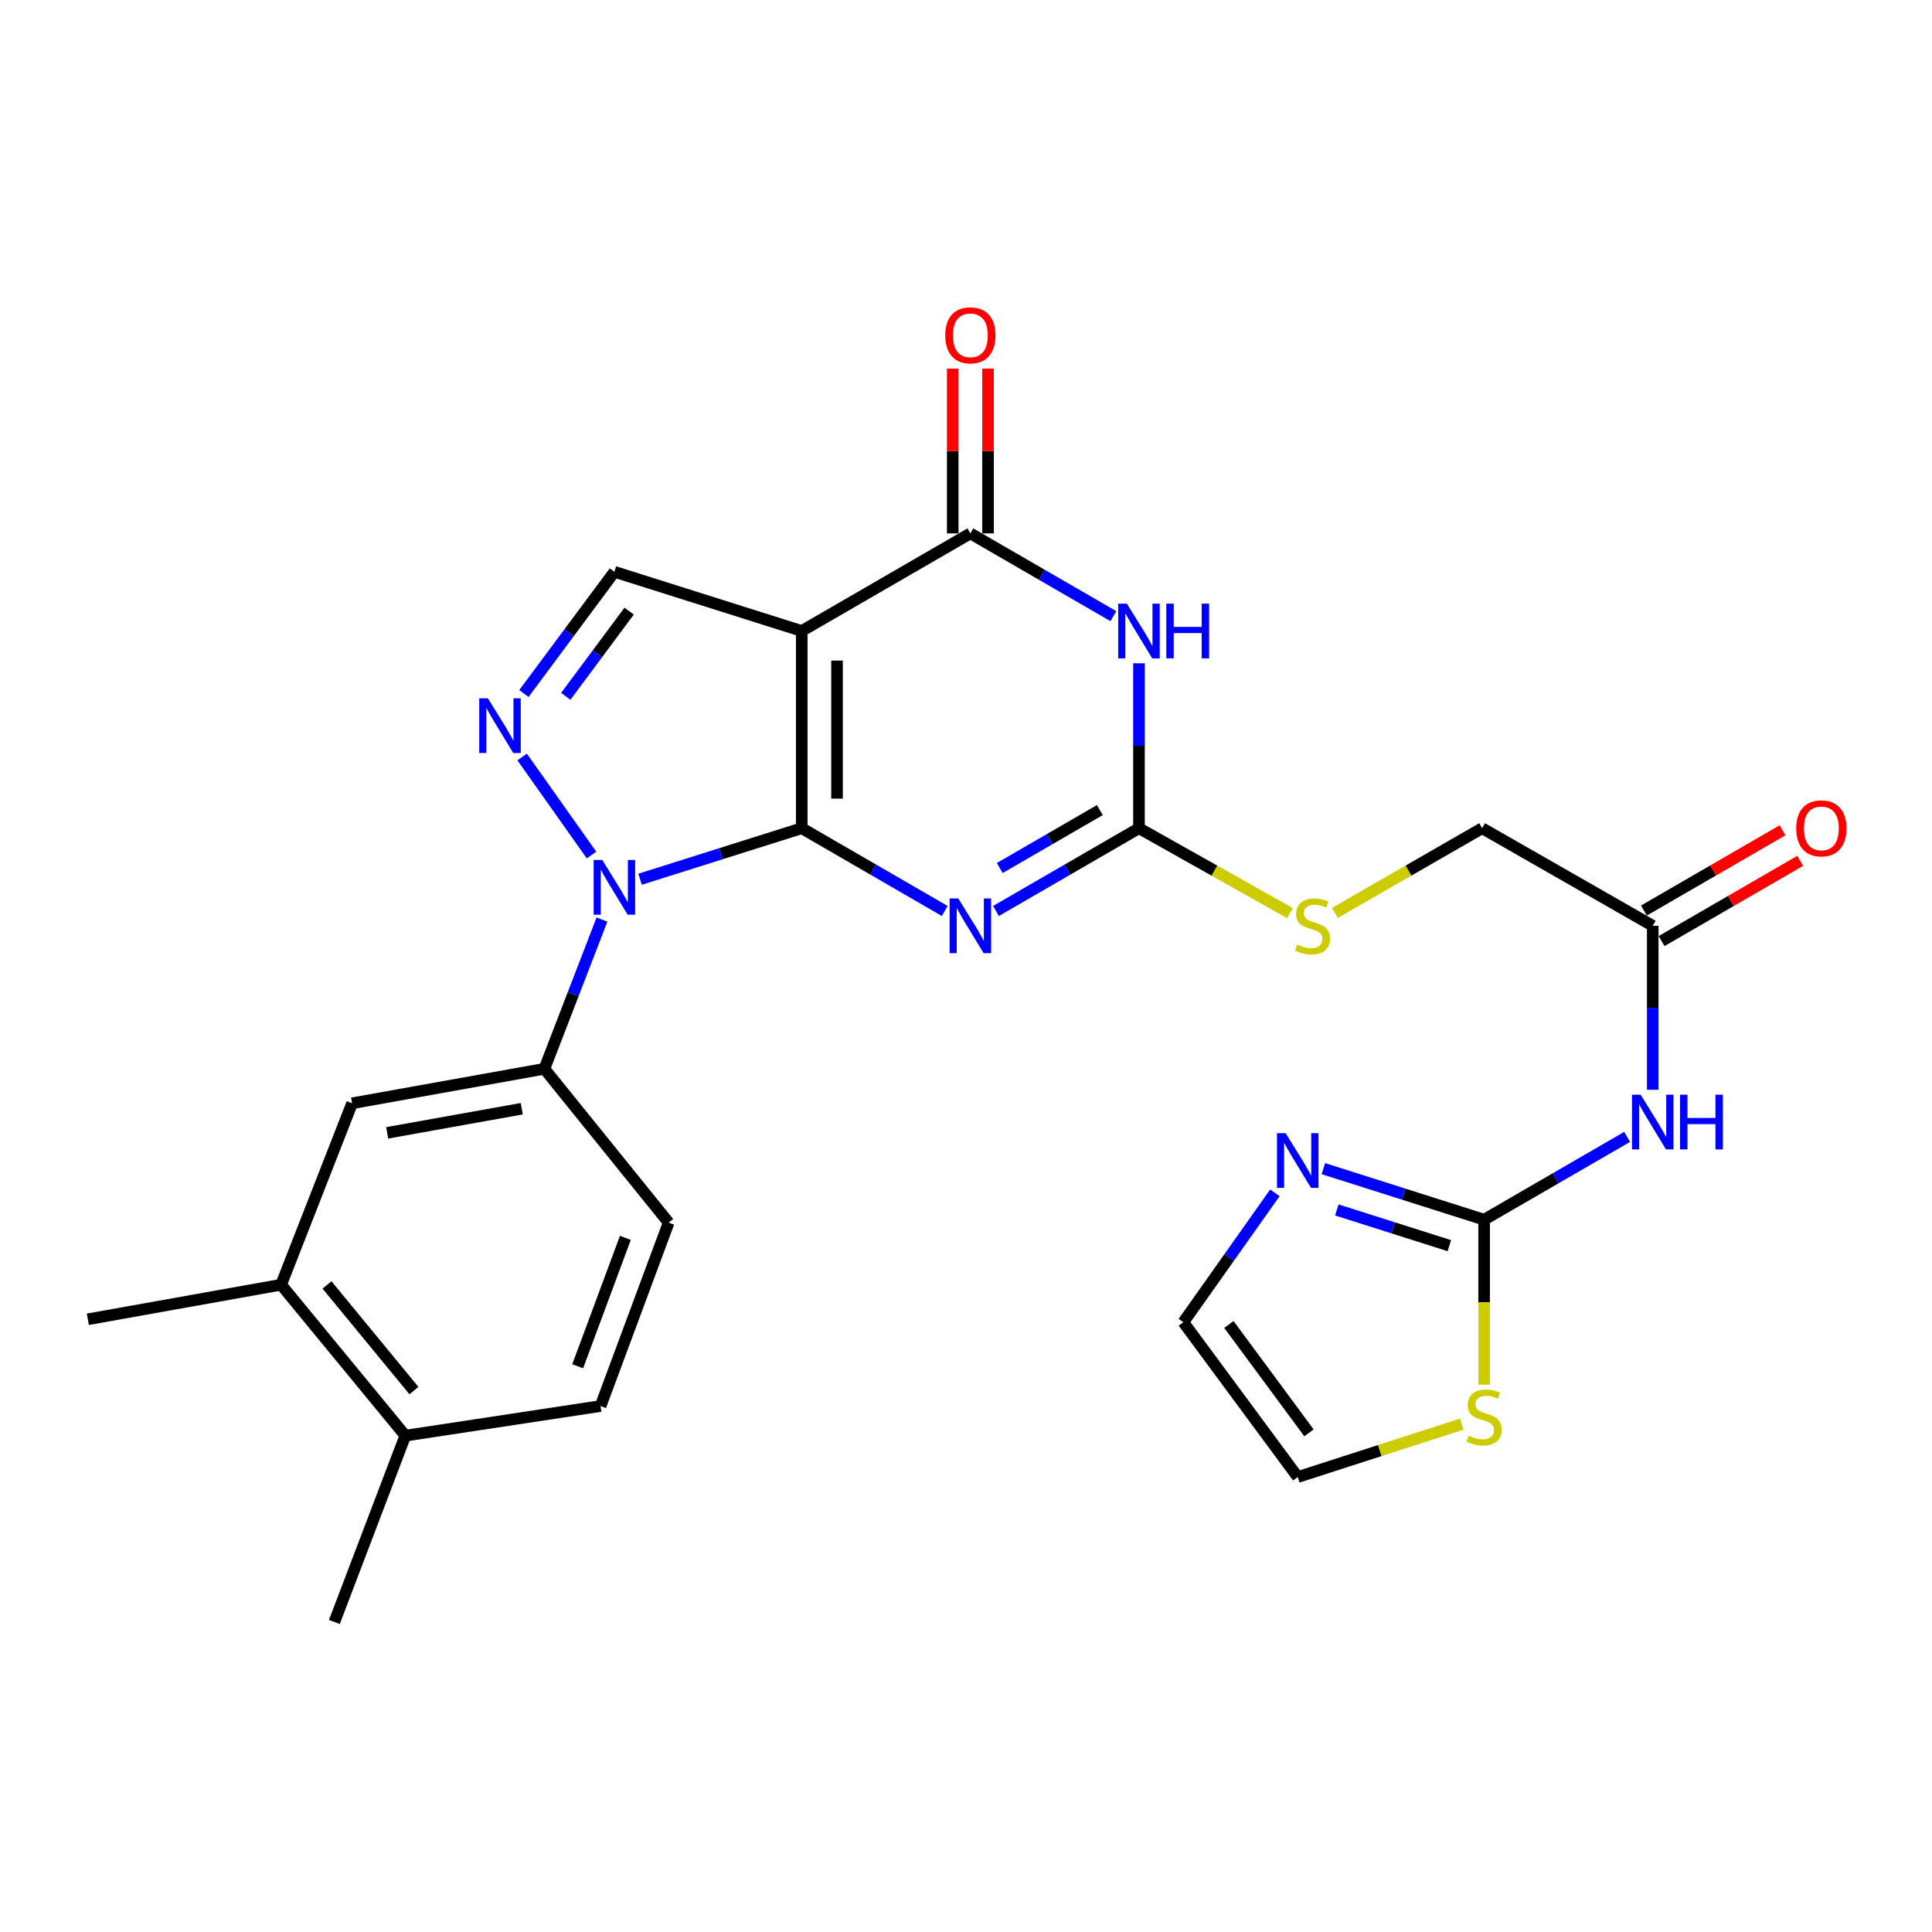<?xml version='1.0' encoding='iso-8859-1'?>
<svg version='1.1' baseProfile='full'
              xmlns='http://www.w3.org/2000/svg'
                      xmlns:rdkit='http://www.rdkit.org/xml'
                      xmlns:xlink='http://www.w3.org/1999/xlink'
                  xml:space='preserve'
width='1000px' height='1000px' viewBox='0 0 1000 1000'>
<!-- END OF HEADER -->
<rect style='opacity:1.0;fill:#FFFFFF;stroke:none' width='1000' height='1000' x='0' y='0'> </rect>
<path class='bond-0' d='M 414.977,428.682 L 414.977,326.602' style='fill:none;fill-rule:evenodd;stroke:#000000;stroke-width:6px;stroke-linecap:butt;stroke-linejoin:miter;stroke-opacity:1' />
<path class='bond-0' d='M 433.244,413.37 L 433.244,341.914' style='fill:none;fill-rule:evenodd;stroke:#000000;stroke-width:6px;stroke-linecap:butt;stroke-linejoin:miter;stroke-opacity:1' />
<path class='bond-1' d='M 414.977,428.682 L 451.989,450.103' style='fill:none;fill-rule:evenodd;stroke:#000000;stroke-width:6px;stroke-linecap:butt;stroke-linejoin:miter;stroke-opacity:1' />
<path class='bond-1' d='M 451.989,450.103 L 489,471.524' style='fill:none;fill-rule:evenodd;stroke:#0000FF;stroke-width:6px;stroke-linecap:butt;stroke-linejoin:miter;stroke-opacity:1' />
<path class='bond-2' d='M 414.977,428.682 L 373.136,441.889' style='fill:none;fill-rule:evenodd;stroke:#000000;stroke-width:6px;stroke-linecap:butt;stroke-linejoin:miter;stroke-opacity:1' />
<path class='bond-2' d='M 373.136,441.889 L 331.294,455.096' style='fill:none;fill-rule:evenodd;stroke:#0000FF;stroke-width:6px;stroke-linecap:butt;stroke-linejoin:miter;stroke-opacity:1' />
<path class='bond-4' d='M 414.977,326.602 L 502.261,276.085' style='fill:none;fill-rule:evenodd;stroke:#000000;stroke-width:6px;stroke-linecap:butt;stroke-linejoin:miter;stroke-opacity:1' />
<path class='bond-7' d='M 414.977,326.602 L 318.012,295.965' style='fill:none;fill-rule:evenodd;stroke:#000000;stroke-width:6px;stroke-linecap:butt;stroke-linejoin:miter;stroke-opacity:1' />
<path class='bond-6' d='M 515.522,471.524 L 552.528,450.103' style='fill:none;fill-rule:evenodd;stroke:#0000FF;stroke-width:6px;stroke-linecap:butt;stroke-linejoin:miter;stroke-opacity:1' />
<path class='bond-6' d='M 552.528,450.103 L 589.535,428.682' style='fill:none;fill-rule:evenodd;stroke:#000000;stroke-width:6px;stroke-linecap:butt;stroke-linejoin:miter;stroke-opacity:1' />
<path class='bond-6' d='M 517.473,449.288 L 543.378,434.294' style='fill:none;fill-rule:evenodd;stroke:#0000FF;stroke-width:6px;stroke-linecap:butt;stroke-linejoin:miter;stroke-opacity:1' />
<path class='bond-6' d='M 543.378,434.294 L 569.282,419.299' style='fill:none;fill-rule:evenodd;stroke:#000000;stroke-width:6px;stroke-linecap:butt;stroke-linejoin:miter;stroke-opacity:1' />
<path class='bond-5' d='M 306.179,442.566 L 270.269,391.818' style='fill:none;fill-rule:evenodd;stroke:#0000FF;stroke-width:6px;stroke-linecap:butt;stroke-linejoin:miter;stroke-opacity:1' />
<path class='bond-10' d='M 311.578,475.966 L 296.675,514.588' style='fill:none;fill-rule:evenodd;stroke:#0000FF;stroke-width:6px;stroke-linecap:butt;stroke-linejoin:miter;stroke-opacity:1' />
<path class='bond-10' d='M 296.675,514.588 L 281.773,553.21' style='fill:none;fill-rule:evenodd;stroke:#000000;stroke-width:6px;stroke-linecap:butt;stroke-linejoin:miter;stroke-opacity:1' />
<path class='bond-3' d='M 589.535,343.314 L 589.535,385.998' style='fill:none;fill-rule:evenodd;stroke:#0000FF;stroke-width:6px;stroke-linecap:butt;stroke-linejoin:miter;stroke-opacity:1' />
<path class='bond-3' d='M 589.535,385.998 L 589.535,428.682' style='fill:none;fill-rule:evenodd;stroke:#000000;stroke-width:6px;stroke-linecap:butt;stroke-linejoin:miter;stroke-opacity:1' />
<path class='bond-28' d='M 576.274,318.927 L 539.267,297.506' style='fill:none;fill-rule:evenodd;stroke:#0000FF;stroke-width:6px;stroke-linecap:butt;stroke-linejoin:miter;stroke-opacity:1' />
<path class='bond-28' d='M 539.267,297.506 L 502.261,276.085' style='fill:none;fill-rule:evenodd;stroke:#000000;stroke-width:6px;stroke-linecap:butt;stroke-linejoin:miter;stroke-opacity:1' />
<path class='bond-17' d='M 511.394,276.085 L 511.394,233.444' style='fill:none;fill-rule:evenodd;stroke:#000000;stroke-width:6px;stroke-linecap:butt;stroke-linejoin:miter;stroke-opacity:1' />
<path class='bond-17' d='M 511.394,233.444 L 511.394,190.803' style='fill:none;fill-rule:evenodd;stroke:#FF0000;stroke-width:6px;stroke-linecap:butt;stroke-linejoin:miter;stroke-opacity:1' />
<path class='bond-17' d='M 493.128,276.085 L 493.128,233.444' style='fill:none;fill-rule:evenodd;stroke:#000000;stroke-width:6px;stroke-linecap:butt;stroke-linejoin:miter;stroke-opacity:1' />
<path class='bond-17' d='M 493.128,233.444 L 493.128,190.803' style='fill:none;fill-rule:evenodd;stroke:#FF0000;stroke-width:6px;stroke-linecap:butt;stroke-linejoin:miter;stroke-opacity:1' />
<path class='bond-27' d='M 271.171,358.967 L 294.591,327.466' style='fill:none;fill-rule:evenodd;stroke:#0000FF;stroke-width:6px;stroke-linecap:butt;stroke-linejoin:miter;stroke-opacity:1' />
<path class='bond-27' d='M 294.591,327.466 L 318.012,295.965' style='fill:none;fill-rule:evenodd;stroke:#000000;stroke-width:6px;stroke-linecap:butt;stroke-linejoin:miter;stroke-opacity:1' />
<path class='bond-27' d='M 292.856,360.415 L 309.25,338.365' style='fill:none;fill-rule:evenodd;stroke:#0000FF;stroke-width:6px;stroke-linecap:butt;stroke-linejoin:miter;stroke-opacity:1' />
<path class='bond-27' d='M 309.25,338.365 L 325.645,316.314' style='fill:none;fill-rule:evenodd;stroke:#000000;stroke-width:6px;stroke-linecap:butt;stroke-linejoin:miter;stroke-opacity:1' />
<path class='bond-15' d='M 589.535,428.682 L 628.617,450.663' style='fill:none;fill-rule:evenodd;stroke:#000000;stroke-width:6px;stroke-linecap:butt;stroke-linejoin:miter;stroke-opacity:1' />
<path class='bond-15' d='M 628.617,450.663 L 667.699,472.644' style='fill:none;fill-rule:evenodd;stroke:#CCCC00;stroke-width:6px;stroke-linecap:butt;stroke-linejoin:miter;stroke-opacity:1' />
<path class='bond-8' d='M 768.182,631.309 L 805.188,609.88' style='fill:none;fill-rule:evenodd;stroke:#000000;stroke-width:6px;stroke-linecap:butt;stroke-linejoin:miter;stroke-opacity:1' />
<path class='bond-8' d='M 805.188,609.88 L 842.194,588.451' style='fill:none;fill-rule:evenodd;stroke:#0000FF;stroke-width:6px;stroke-linecap:butt;stroke-linejoin:miter;stroke-opacity:1' />
<path class='bond-11' d='M 768.182,631.309 L 726.583,618.102' style='fill:none;fill-rule:evenodd;stroke:#000000;stroke-width:6px;stroke-linecap:butt;stroke-linejoin:miter;stroke-opacity:1' />
<path class='bond-11' d='M 726.583,618.102 L 684.984,604.895' style='fill:none;fill-rule:evenodd;stroke:#0000FF;stroke-width:6px;stroke-linecap:butt;stroke-linejoin:miter;stroke-opacity:1' />
<path class='bond-11' d='M 750.175,644.757 L 721.056,635.513' style='fill:none;fill-rule:evenodd;stroke:#000000;stroke-width:6px;stroke-linecap:butt;stroke-linejoin:miter;stroke-opacity:1' />
<path class='bond-11' d='M 721.056,635.513 L 691.937,626.268' style='fill:none;fill-rule:evenodd;stroke:#0000FF;stroke-width:6px;stroke-linecap:butt;stroke-linejoin:miter;stroke-opacity:1' />
<path class='bond-12' d='M 768.182,631.309 L 768.182,674.008' style='fill:none;fill-rule:evenodd;stroke:#000000;stroke-width:6px;stroke-linecap:butt;stroke-linejoin:miter;stroke-opacity:1' />
<path class='bond-12' d='M 768.182,674.008 L 768.182,716.707' style='fill:none;fill-rule:evenodd;stroke:#CCCC00;stroke-width:6px;stroke-linecap:butt;stroke-linejoin:miter;stroke-opacity:1' />
<path class='bond-9' d='M 855.456,564.072 L 855.456,521.636' style='fill:none;fill-rule:evenodd;stroke:#0000FF;stroke-width:6px;stroke-linecap:butt;stroke-linejoin:miter;stroke-opacity:1' />
<path class='bond-9' d='M 855.456,521.636 L 855.456,479.199' style='fill:none;fill-rule:evenodd;stroke:#000000;stroke-width:6px;stroke-linecap:butt;stroke-linejoin:miter;stroke-opacity:1' />
<path class='bond-14' d='M 281.773,553.21 L 182.251,571.06' style='fill:none;fill-rule:evenodd;stroke:#000000;stroke-width:6px;stroke-linecap:butt;stroke-linejoin:miter;stroke-opacity:1' />
<path class='bond-14' d='M 270.07,573.867 L 200.404,586.362' style='fill:none;fill-rule:evenodd;stroke:#000000;stroke-width:6px;stroke-linecap:butt;stroke-linejoin:miter;stroke-opacity:1' />
<path class='bond-20' d='M 281.773,553.21 L 346.102,632.832' style='fill:none;fill-rule:evenodd;stroke:#000000;stroke-width:6px;stroke-linecap:butt;stroke-linejoin:miter;stroke-opacity:1' />
<path class='bond-18' d='M 659.883,617.406 L 636.192,650.895' style='fill:none;fill-rule:evenodd;stroke:#0000FF;stroke-width:6px;stroke-linecap:butt;stroke-linejoin:miter;stroke-opacity:1' />
<path class='bond-18' d='M 636.192,650.895 L 612.5,684.384' style='fill:none;fill-rule:evenodd;stroke:#000000;stroke-width:6px;stroke-linecap:butt;stroke-linejoin:miter;stroke-opacity:1' />
<path class='bond-19' d='M 756.568,737.127 L 714.141,750.82' style='fill:none;fill-rule:evenodd;stroke:#CCCC00;stroke-width:6px;stroke-linecap:butt;stroke-linejoin:miter;stroke-opacity:1' />
<path class='bond-19' d='M 714.141,750.82 L 671.714,764.513' style='fill:none;fill-rule:evenodd;stroke:#000000;stroke-width:6px;stroke-linecap:butt;stroke-linejoin:miter;stroke-opacity:1' />
<path class='bond-13' d='M 855.456,479.199 L 767.147,428.682' style='fill:none;fill-rule:evenodd;stroke:#000000;stroke-width:6px;stroke-linecap:butt;stroke-linejoin:miter;stroke-opacity:1' />
<path class='bond-22' d='M 860.031,487.104 L 895.907,466.337' style='fill:none;fill-rule:evenodd;stroke:#000000;stroke-width:6px;stroke-linecap:butt;stroke-linejoin:miter;stroke-opacity:1' />
<path class='bond-22' d='M 895.907,466.337 L 931.784,445.571' style='fill:none;fill-rule:evenodd;stroke:#FF0000;stroke-width:6px;stroke-linecap:butt;stroke-linejoin:miter;stroke-opacity:1' />
<path class='bond-22' d='M 850.88,471.295 L 886.756,450.528' style='fill:none;fill-rule:evenodd;stroke:#000000;stroke-width:6px;stroke-linecap:butt;stroke-linejoin:miter;stroke-opacity:1' />
<path class='bond-22' d='M 886.756,450.528 L 922.633,429.762' style='fill:none;fill-rule:evenodd;stroke:#FF0000;stroke-width:6px;stroke-linecap:butt;stroke-linejoin:miter;stroke-opacity:1' />
<path class='bond-16' d='M 182.251,571.06 L 145.505,664.971' style='fill:none;fill-rule:evenodd;stroke:#000000;stroke-width:6px;stroke-linecap:butt;stroke-linejoin:miter;stroke-opacity:1' />
<path class='bond-24' d='M 690.968,472.518 L 729.057,450.6' style='fill:none;fill-rule:evenodd;stroke:#CCCC00;stroke-width:6px;stroke-linecap:butt;stroke-linejoin:miter;stroke-opacity:1' />
<path class='bond-24' d='M 729.057,450.6 L 767.147,428.682' style='fill:none;fill-rule:evenodd;stroke:#000000;stroke-width:6px;stroke-linecap:butt;stroke-linejoin:miter;stroke-opacity:1' />
<path class='bond-25' d='M 145.505,664.971 L 45.455,682.862' style='fill:none;fill-rule:evenodd;stroke:#000000;stroke-width:6px;stroke-linecap:butt;stroke-linejoin:miter;stroke-opacity:1' />
<path class='bond-29' d='M 145.505,664.971 L 209.793,743.091' style='fill:none;fill-rule:evenodd;stroke:#000000;stroke-width:6px;stroke-linecap:butt;stroke-linejoin:miter;stroke-opacity:1' />
<path class='bond-29' d='M 169.252,665.081 L 214.254,719.765' style='fill:none;fill-rule:evenodd;stroke:#000000;stroke-width:6px;stroke-linecap:butt;stroke-linejoin:miter;stroke-opacity:1' />
<path class='bond-30' d='M 612.5,684.384 L 671.714,764.513' style='fill:none;fill-rule:evenodd;stroke:#000000;stroke-width:6px;stroke-linecap:butt;stroke-linejoin:miter;stroke-opacity:1' />
<path class='bond-30' d='M 636.073,685.547 L 677.523,741.638' style='fill:none;fill-rule:evenodd;stroke:#000000;stroke-width:6px;stroke-linecap:butt;stroke-linejoin:miter;stroke-opacity:1' />
<path class='bond-23' d='M 346.102,632.832 L 310.848,727.767' style='fill:none;fill-rule:evenodd;stroke:#000000;stroke-width:6px;stroke-linecap:butt;stroke-linejoin:miter;stroke-opacity:1' />
<path class='bond-23' d='M 323.69,640.713 L 299.012,707.168' style='fill:none;fill-rule:evenodd;stroke:#000000;stroke-width:6px;stroke-linecap:butt;stroke-linejoin:miter;stroke-opacity:1' />
<path class='bond-21' d='M 209.793,743.091 L 310.848,727.767' style='fill:none;fill-rule:evenodd;stroke:#000000;stroke-width:6px;stroke-linecap:butt;stroke-linejoin:miter;stroke-opacity:1' />
<path class='bond-26' d='M 209.793,743.091 L 173.067,839.538' style='fill:none;fill-rule:evenodd;stroke:#000000;stroke-width:6px;stroke-linecap:butt;stroke-linejoin:miter;stroke-opacity:1' />
<path  class='atom-2' d='M 496.001 465.039
L 505.281 480.039
Q 506.201 481.519, 507.681 484.199
Q 509.161 486.879, 509.241 487.039
L 509.241 465.039
L 513.001 465.039
L 513.001 493.359
L 509.121 493.359
L 499.161 476.959
Q 498.001 475.039, 496.761 472.839
Q 495.561 470.639, 495.201 469.959
L 495.201 493.359
L 491.521 493.359
L 491.521 465.039
L 496.001 465.039
' fill='#0000FF'/>
<path  class='atom-3' d='M 311.752 445.129
L 321.032 460.129
Q 321.952 461.609, 323.432 464.289
Q 324.912 466.969, 324.992 467.129
L 324.992 445.129
L 328.752 445.129
L 328.752 473.449
L 324.872 473.449
L 314.912 457.049
Q 313.752 455.129, 312.512 452.929
Q 311.312 450.729, 310.952 450.049
L 310.952 473.449
L 307.272 473.449
L 307.272 445.129
L 311.752 445.129
' fill='#0000FF'/>
<path  class='atom-4' d='M 583.275 312.442
L 592.555 327.442
Q 593.475 328.922, 594.955 331.602
Q 596.435 334.282, 596.515 334.442
L 596.515 312.442
L 600.275 312.442
L 600.275 340.762
L 596.395 340.762
L 586.435 324.362
Q 585.275 322.442, 584.035 320.242
Q 582.835 318.042, 582.475 317.362
L 582.475 340.762
L 578.795 340.762
L 578.795 312.442
L 583.275 312.442
' fill='#0000FF'/>
<path  class='atom-4' d='M 603.675 312.442
L 607.515 312.442
L 607.515 324.482
L 621.995 324.482
L 621.995 312.442
L 625.835 312.442
L 625.835 340.762
L 621.995 340.762
L 621.995 327.682
L 607.515 327.682
L 607.515 340.762
L 603.675 340.762
L 603.675 312.442
' fill='#0000FF'/>
<path  class='atom-6' d='M 252.538 361.448
L 261.818 376.448
Q 262.738 377.928, 264.218 380.608
Q 265.698 383.288, 265.778 383.448
L 265.778 361.448
L 269.538 361.448
L 269.538 389.768
L 265.658 389.768
L 255.698 373.368
Q 254.538 371.448, 253.298 369.248
Q 252.098 367.048, 251.738 366.368
L 251.738 389.768
L 248.058 389.768
L 248.058 361.448
L 252.538 361.448
' fill='#0000FF'/>
<path  class='atom-10' d='M 849.196 566.612
L 858.476 581.612
Q 859.396 583.092, 860.876 585.772
Q 862.356 588.452, 862.436 588.612
L 862.436 566.612
L 866.196 566.612
L 866.196 594.932
L 862.316 594.932
L 852.356 578.532
Q 851.196 576.612, 849.956 574.412
Q 848.756 572.212, 848.396 571.532
L 848.396 594.932
L 844.716 594.932
L 844.716 566.612
L 849.196 566.612
' fill='#0000FF'/>
<path  class='atom-10' d='M 869.596 566.612
L 873.436 566.612
L 873.436 578.652
L 887.916 578.652
L 887.916 566.612
L 891.756 566.612
L 891.756 594.932
L 887.916 594.932
L 887.916 581.852
L 873.436 581.852
L 873.436 594.932
L 869.596 594.932
L 869.596 566.612
' fill='#0000FF'/>
<path  class='atom-12' d='M 665.454 586.522
L 674.734 601.522
Q 675.654 603.002, 677.134 605.682
Q 678.614 608.362, 678.694 608.522
L 678.694 586.522
L 682.454 586.522
L 682.454 614.842
L 678.574 614.842
L 668.614 598.442
Q 667.454 596.522, 666.214 594.322
Q 665.014 592.122, 664.654 591.442
L 664.654 614.842
L 660.974 614.842
L 660.974 586.522
L 665.454 586.522
' fill='#0000FF'/>
<path  class='atom-13' d='M 760.182 743.099
Q 760.502 743.219, 761.822 743.779
Q 763.142 744.339, 764.582 744.699
Q 766.062 745.019, 767.502 745.019
Q 770.182 745.019, 771.742 743.739
Q 773.302 742.419, 773.302 740.139
Q 773.302 738.579, 772.502 737.619
Q 771.742 736.659, 770.542 736.139
Q 769.342 735.619, 767.342 735.019
Q 764.822 734.259, 763.302 733.539
Q 761.822 732.819, 760.742 731.299
Q 759.702 729.779, 759.702 727.219
Q 759.702 723.659, 762.102 721.459
Q 764.542 719.259, 769.342 719.259
Q 772.622 719.259, 776.342 720.819
L 775.422 723.899
Q 772.022 722.499, 769.462 722.499
Q 766.702 722.499, 765.182 723.659
Q 763.662 724.779, 763.702 726.739
Q 763.702 728.259, 764.462 729.179
Q 765.262 730.099, 766.382 730.619
Q 767.542 731.139, 769.462 731.739
Q 772.022 732.539, 773.542 733.339
Q 775.062 734.139, 776.142 735.779
Q 777.262 737.379, 777.262 740.139
Q 777.262 744.059, 774.622 746.179
Q 772.022 748.259, 767.662 748.259
Q 765.142 748.259, 763.222 747.699
Q 761.342 747.179, 759.102 746.259
L 760.182 743.099
' fill='#CCCC00'/>
<path  class='atom-16' d='M 671.356 488.919
Q 671.676 489.039, 672.996 489.599
Q 674.316 490.159, 675.756 490.519
Q 677.236 490.839, 678.676 490.839
Q 681.356 490.839, 682.916 489.559
Q 684.476 488.239, 684.476 485.959
Q 684.476 484.399, 683.676 483.439
Q 682.916 482.479, 681.716 481.959
Q 680.516 481.439, 678.516 480.839
Q 675.996 480.079, 674.476 479.359
Q 672.996 478.639, 671.916 477.119
Q 670.876 475.599, 670.876 473.039
Q 670.876 469.479, 673.276 467.279
Q 675.716 465.079, 680.516 465.079
Q 683.796 465.079, 687.516 466.639
L 686.596 469.719
Q 683.196 468.319, 680.636 468.319
Q 677.876 468.319, 676.356 469.479
Q 674.836 470.599, 674.876 472.559
Q 674.876 474.079, 675.636 474.999
Q 676.436 475.919, 677.556 476.439
Q 678.716 476.959, 680.636 477.559
Q 683.196 478.359, 684.716 479.159
Q 686.236 479.959, 687.316 481.599
Q 688.436 483.199, 688.436 485.959
Q 688.436 489.879, 685.796 491.999
Q 683.196 494.079, 678.836 494.079
Q 676.316 494.079, 674.396 493.519
Q 672.516 492.999, 670.276 492.079
L 671.356 488.919
' fill='#CCCC00'/>
<path  class='atom-18' d='M 489.261 173.558
Q 489.261 166.758, 492.621 162.958
Q 495.981 159.158, 502.261 159.158
Q 508.541 159.158, 511.901 162.958
Q 515.261 166.758, 515.261 173.558
Q 515.261 180.438, 511.861 184.358
Q 508.461 188.238, 502.261 188.238
Q 496.021 188.238, 492.621 184.358
Q 489.261 180.478, 489.261 173.558
M 502.261 185.038
Q 506.581 185.038, 508.901 182.158
Q 511.261 179.238, 511.261 173.558
Q 511.261 167.998, 508.901 165.198
Q 506.581 162.358, 502.261 162.358
Q 497.941 162.358, 495.581 165.158
Q 493.261 167.958, 493.261 173.558
Q 493.261 179.278, 495.581 182.158
Q 497.941 185.038, 502.261 185.038
' fill='#FF0000'/>
<path  class='atom-23' d='M 929.729 428.762
Q 929.729 421.962, 933.089 418.162
Q 936.449 414.362, 942.729 414.362
Q 949.009 414.362, 952.369 418.162
Q 955.729 421.962, 955.729 428.762
Q 955.729 435.642, 952.329 439.562
Q 948.929 443.442, 942.729 443.442
Q 936.489 443.442, 933.089 439.562
Q 929.729 435.682, 929.729 428.762
M 942.729 440.242
Q 947.049 440.242, 949.369 437.362
Q 951.729 434.442, 951.729 428.762
Q 951.729 423.202, 949.369 420.402
Q 947.049 417.562, 942.729 417.562
Q 938.409 417.562, 936.049 420.362
Q 933.729 423.162, 933.729 428.762
Q 933.729 434.482, 936.049 437.362
Q 938.409 440.242, 942.729 440.242
' fill='#FF0000'/>
</svg>
